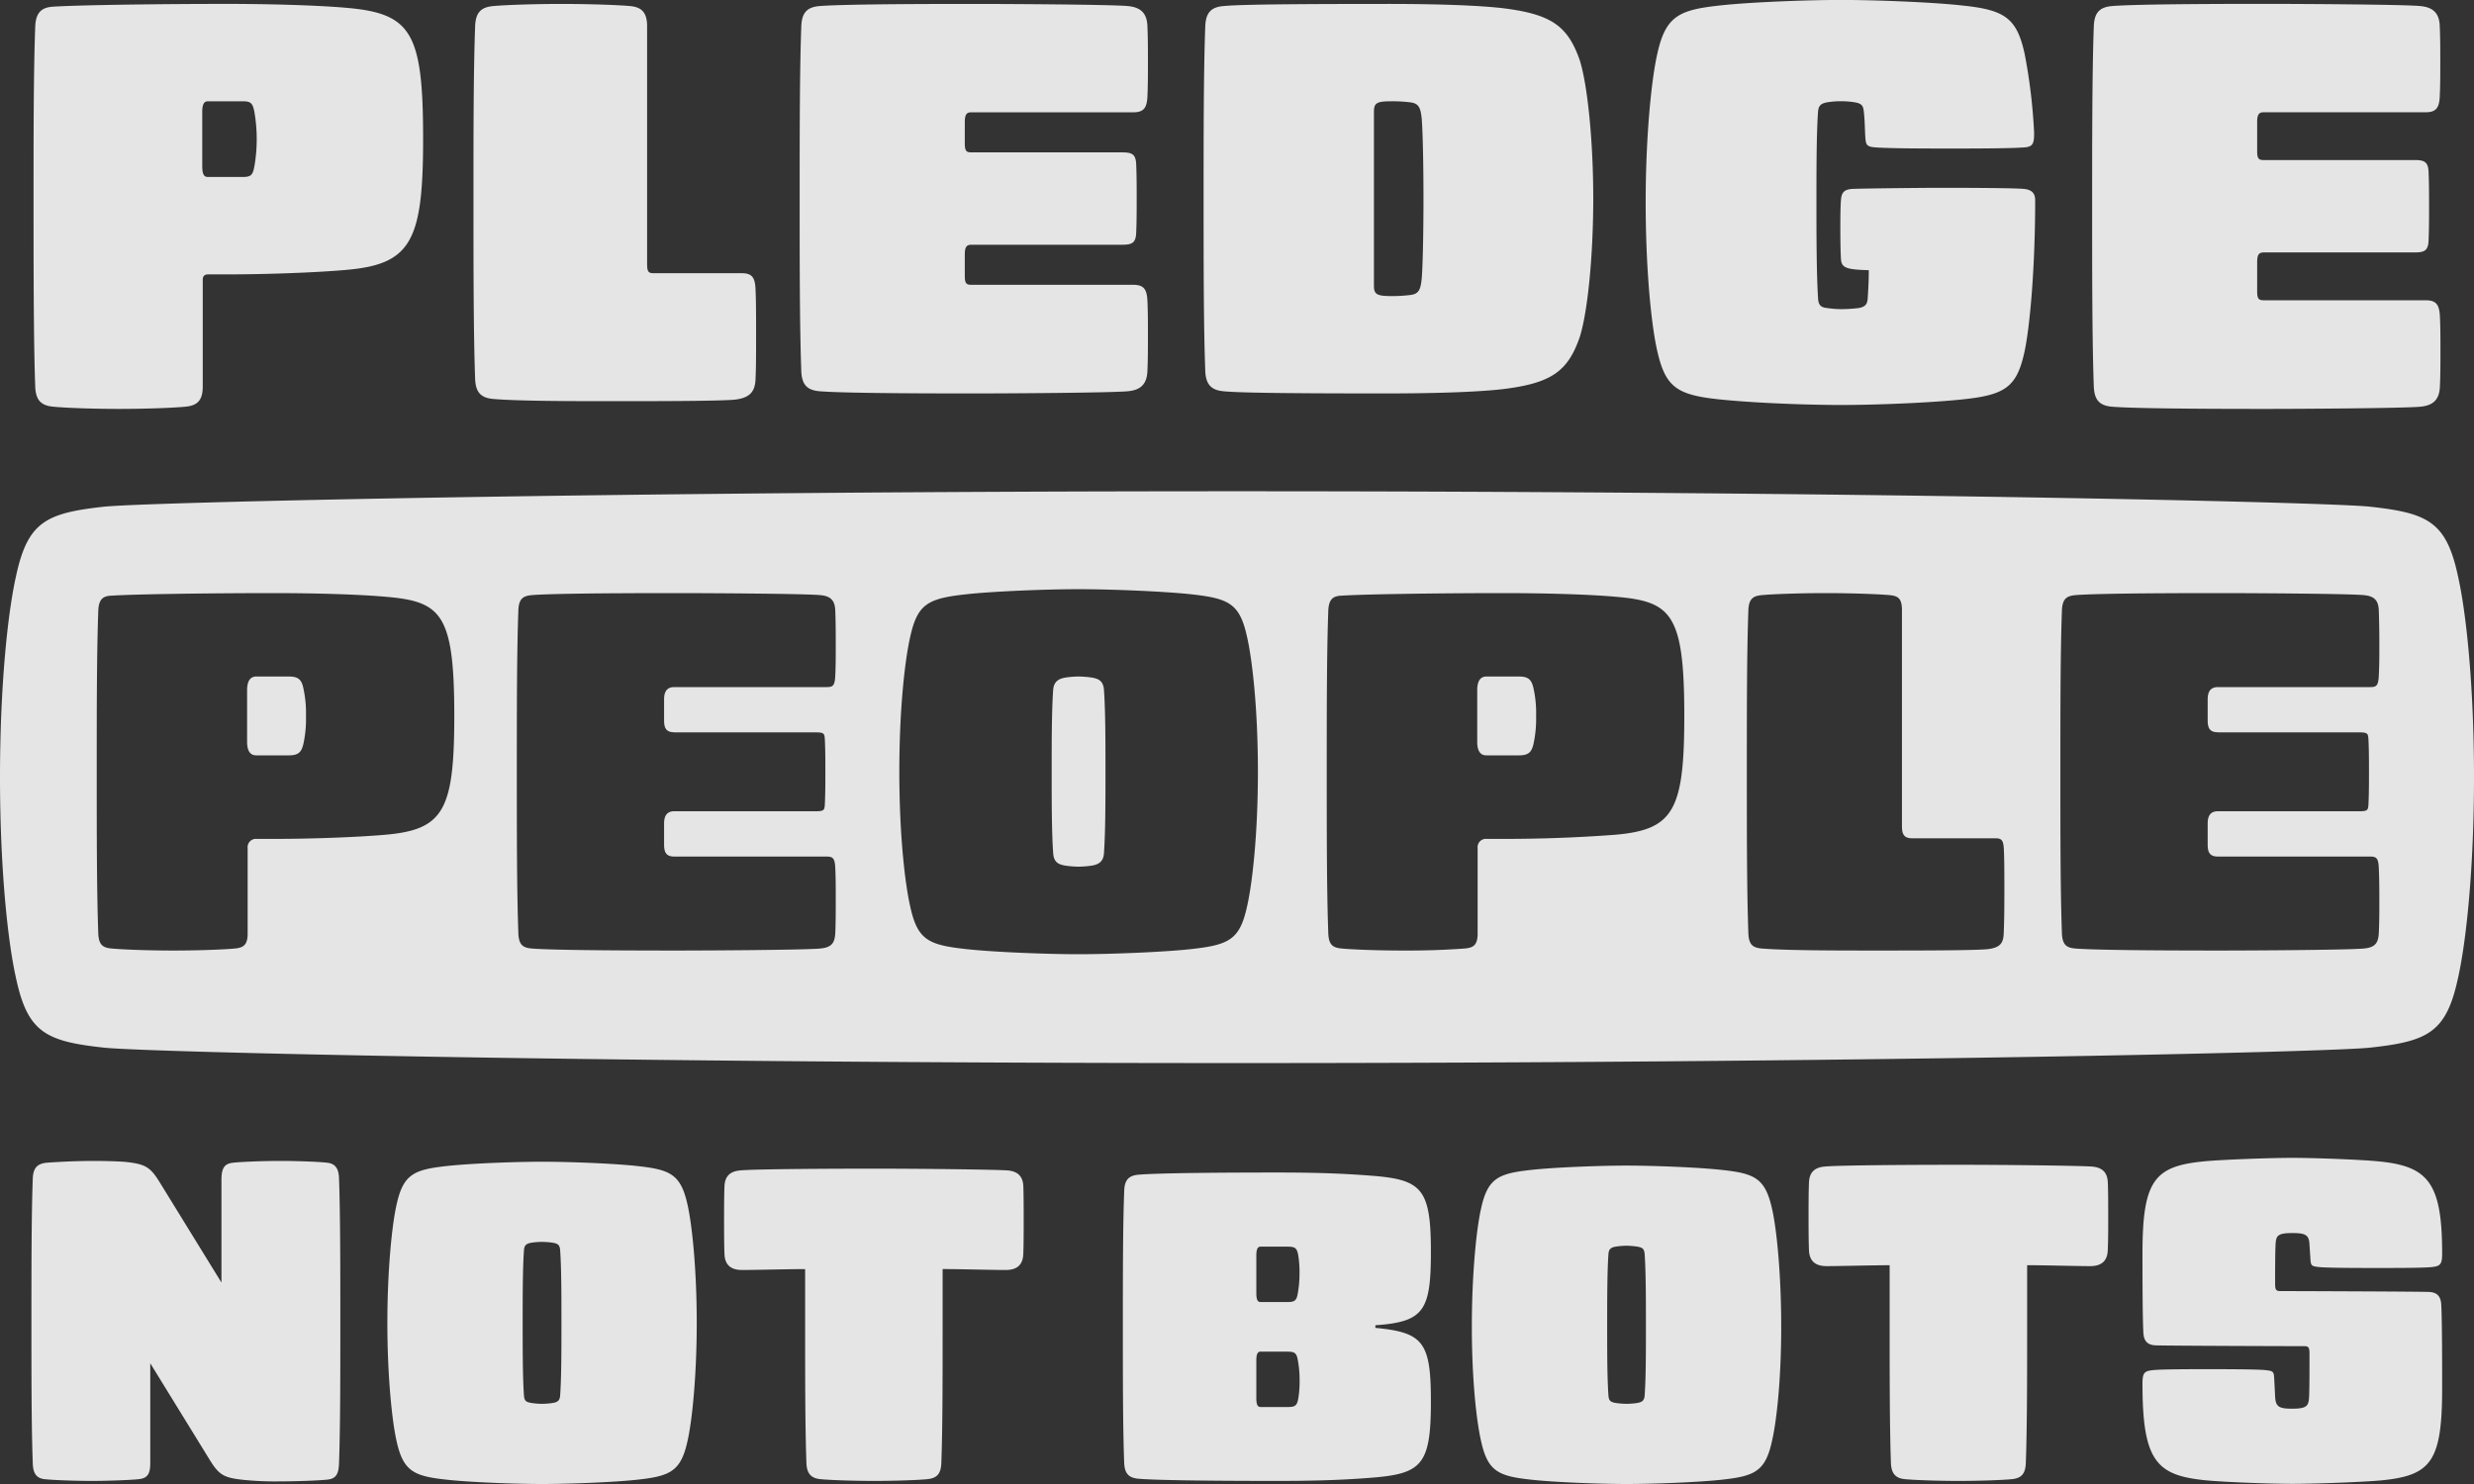 <svg width="80" height="48" viewBox="0 0 80 48" fill="none" xmlns="http://www.w3.org/2000/svg">
    <rect x="0" y="0" width="80" height="48" fill="#333333" stroke="none"/>
    <g opacity=".9" clip-path="url(#a)" fill="#F8F8F8">
        <path d="M35.325 21.919a3.089 3.089 0 0 0-.446-.037c-.15.001-.299.013-.447.037-.177.035-.345.106-.375.375-.05.68-.05 1.732-.05 2.66 0 .927 0 1.978.05 2.658.024.292.19.348.375.384.148.022.297.035.447.036.148-.001.296-.014.442-.036.181-.036.349-.106.375-.375.051-.682.051-1.734.051-2.661 0-.928 0-1.979-.05-2.659-.026-.29-.19-.346-.372-.382zM9.347 21.882H8.284c-.294 0-.294.348-.294.463v1.625c0 .125 0 .462.294.462h1.063c.338 0 .42-.136.478-.44.054-.274.077-.553.069-.832a3.709 3.709 0 0 0-.072-.84c-.055-.303-.137-.438-.475-.438zM49.125 21.882h-1.064c-.293 0-.293.348-.293.463v1.625c0 .125 0 .462.293.462h1.064c.337 0 .42-.136.477-.44.054-.274.077-.553.07-.832a3.7 3.7 0 0 0-.072-.84c-.059-.303-.141-.438-.475-.438z"/>
        <path d="M79.47 18.582c-.375-1.713-.983-1.99-2.823-2.192-1.336-.151-16.637-.5-36.647-.5-19.974 0-35.311.354-36.648.5-1.84.205-2.445.479-2.822 2.192-.28 1.21-.53 3.605-.53 6.555 0 2.95.25 5.346.53 6.555.375 1.714.982 1.992 2.822 2.193 1.337.151 16.674.5 36.648.5 19.974 0 35.311-.351 36.647-.5 1.84-.201 2.445-.479 2.823-2.192.28-1.21.53-3.606.53-6.556s-.25-5.345-.53-6.555zM12.459 27c-.904.079-2.375.134-3.584.134h-.574a.268.268 0 0 0-.293.293v2.768c0 .375-.14.457-.41.484-.325.032-1.14.066-2.014.066-.82 0-1.65-.034-1.979-.066-.271-.026-.413-.109-.427-.489-.05-1.364-.05-3.24-.05-5.226 0-1.986 0-3.845.05-5.209.016-.391.166-.475.42-.488.81-.052 3.318-.083 5.277-.083 1.084 0 2.594.03 3.582.117 1.81.153 2.233.528 2.233 3.858 0 3.066-.355 3.676-2.231 3.841zm9.342-3.311h4.574c.264 0 .286.032.297.22.017.332.017.716.017 1.055 0 .338 0 .722-.017 1.057-.01.185-.033.219-.297.219h-4.574c-.327 0-.327.289-.327.429v.641c0 .244.055.395.327.395h4.91c.204 0 .282.03.298.354.016.323.016.676.016 1.04 0 .363 0 .75-.016 1.09-.017.34-.148.457-.478.49-.5.05-3.803.066-4.646.066-2.594 0-4.174-.023-4.698-.066-.27-.026-.41-.109-.425-.489-.05-1.364-.05-3.24-.05-5.226 0-1.986 0-3.861.05-5.226.015-.375.155-.462.427-.488.522-.044 2.102-.066 4.696-.066.842 0 4.144.016 4.645.066.331.031.465.169.479.489.014.32.016.72.016 1.091s0 .705-.016 1.04c-.017.335-.094.354-.298.354h-4.91c-.327 0-.327.29-.327.428v.642c0 .24.055.391.327.391v.004zm18.524 5.631c-.234 1.064-.57 1.239-1.781 1.375-.875.1-2.634.169-3.665.169-1.032 0-2.79-.069-3.665-.169-1.211-.133-1.548-.308-1.781-1.375-.163-.709-.352-2.274-.352-4.361 0-2.088.189-3.653.352-4.359.233-1.064.57-1.239 1.78-1.375.876-.099 2.634-.168 3.666-.168 1.031 0 2.79.07 3.665.168 1.211.134 1.547.309 1.781 1.375.162.707.351 2.274.351 4.36 0 2.086-.189 3.652-.351 4.36zM52.232 27a47.4 47.4 0 0 1-3.583.134h-.574a.268.268 0 0 0-.294.293v2.768c0 .375-.137.457-.41.484a25.65 25.65 0 0 1-2.012.066c-.822 0-1.651-.034-1.979-.066-.273-.026-.413-.109-.428-.489-.05-1.364-.05-3.24-.05-5.226 0-1.986 0-3.845.05-5.209.016-.391.167-.475.42-.488.81-.052 3.318-.083 5.277-.083 1.084 0 2.593.03 3.584.117 1.808.153 2.231.528 2.231 3.858 0 3.066-.355 3.676-2.231 3.841zm12.56 3.206c-.013.317-.136.44-.484.49-.349.05-2.508.049-3.66.049-1.153 0-2.898 0-3.686-.066-.27-.026-.411-.109-.426-.489-.05-1.364-.05-3.24-.05-5.226 0-1.986 0-3.861.05-5.226.015-.375.157-.462.428-.488.321-.032 1.202-.066 2.064-.066.86 0 1.757.034 2.08.066.266.025.394.104.394.484v6.985c0 .243.053.395.325.395H64.5c.204 0 .282.031.297.354.016.322.017.84.017 1.375 0 .533-.006 1.024-.022 1.36v.003zm6.924-6.517h4.574c.262 0 .286.032.296.22.018.332.018.716.018 1.055 0 .338 0 .722-.017 1.057-.01.185-.035.219-.297.219h-4.574c-.328 0-.328.289-.328.429v.641c0 .244.055.395.328.395h4.909c.203 0 .281.03.296.354.015.323.018.676.018 1.04 0 .363 0 .75-.018 1.09-.018.34-.146.457-.478.49-.5.05-3.803.066-4.644.066-2.594 0-4.175-.023-4.698-.066-.27-.026-.41-.109-.426-.489-.05-1.364-.05-3.24-.05-5.226 0-1.986 0-3.861.05-5.226.017-.375.157-.462.428-.488.521-.044 2.102-.066 4.696-.066.841 0 4.143.016 4.644.066.332.031.466.169.478.489.012.32.018.72.018 1.091s0 .705-.018 1.04c-.018.335-.094.354-.296.354h-4.909c-.328 0-.328.29-.328.428v.642c0 .24.055.391.328.391v.004zM7.539 37.608c.256-.03 1-.058 1.5-.058.612 0 1.296.029 1.539.058.242.028.375.156.385.512.042 1.155.042 2.986.042 4.683 0 1.666 0 3.387-.043 4.542-.013.356-.113.484-.374.513-.262.028-.956.057-1.554.057-.371.006-.742-.009-1.112-.044-.698-.07-.84-.156-1.168-.697l-1.895-3.079v3.235c0 .356-.1.485-.375.514-.275.029-1 .056-1.5.056-.614 0-1.298-.029-1.54-.056-.243-.028-.375-.158-.384-.514-.044-1.154-.044-2.846-.044-4.542 0-1.668 0-3.513.044-4.668.014-.356.156-.484.455-.512a21.797 21.797 0 0 1 1.511-.058c.375 0 .826.015 1 .029.698.071.84.171 1.169.712l1.966 3.193v-3.359c.008-.361.108-.489.378-.517zM20.635 37.719c1.04.114 1.381.27 1.595 1.239.157.683.3 2.162.3 3.83 0 1.667-.143 3.146-.3 3.83-.214.968-.555 1.124-1.595 1.24-.756.085-2.238.142-3.108.142-.87 0-2.35-.057-3.106-.142-1.04-.114-1.382-.272-1.596-1.24-.156-.684-.299-2.163-.299-3.83 0-1.668.143-3.147.299-3.83.214-.97.556-1.125 1.596-1.24.75-.086 2.238-.142 3.106-.142.87 0 2.348.056 3.108.143zm-3.464 2.478c-.142.03-.214.072-.227.23-.043.568-.043 1.563-.043 2.36 0 .798 0 1.793.043 2.363.013.171.085.2.227.227.118.019.237.028.356.03.12-.002.239-.011.357-.03.142-.027.213-.07.228-.227.043-.57.043-1.564.043-2.362 0-.8 0-1.793-.043-2.362-.015-.171-.086-.2-.228-.229a2.638 2.638 0 0 0-.357-.028c-.119 0-.238.01-.356.029zM33.102 39.468c0 .284 0 .812-.013 1.097-.014.356-.214.513-.57.513-.442 0-1.454-.03-2.038-.03v1.865c0 1.696 0 3.263-.042 4.417-.015.356-.158.485-.457.514-.298.029-1.01.056-1.725.056-.713 0-1.438-.029-1.723-.056-.285-.028-.442-.158-.457-.514-.042-1.154-.042-2.721-.042-4.417v-1.864c-.584 0-1.596.029-2.038.029-.356 0-.556-.157-.57-.513-.013-.285-.013-.813-.013-1.097 0-.286 0-.813.013-1.098.014-.356.214-.484.5-.512.4-.043 2.75-.058 4.332-.058 1.58 0 3.933.029 4.332.058.285.028.485.156.5.512.011.285.011.813.011 1.098zM46.27 45.335c0 2.066-.299 2.338-1.966 2.465-1.084.086-2.082.1-3.008.1-1.766 0-3.832-.014-4.489-.071-.298-.029-.44-.156-.455-.513-.043-1.155-.043-2.707-.043-4.403 0-1.668 0-3.25.044-4.403.013-.356.156-.485.454-.514.657-.056 2.723-.071 4.49-.071.925 0 1.923.015 3.007.1 1.667.125 1.966.399 1.966 2.465 0 1.91-.229 2.266-1.795 2.375v.085c1.553.149 1.795.461 1.795 2.385zm-5.645-4.731v1.226c0 .214.042.285.142.285h.84c.243 0 .314-.029.357-.271a3.55 3.55 0 0 0 .057-.625c.005-.21-.009-.419-.042-.625-.044-.243-.115-.271-.356-.271h-.855c-.098-.004-.143.082-.143.28zm0 3.396v1.225c0 .214.042.285.142.285h.858c.241 0 .313-.029.356-.271.034-.207.048-.416.043-.625 0-.21-.02-.419-.058-.625-.042-.241-.114-.27-.356-.27h-.84c-.1-.008-.145.077-.145.281zM55.703 37.844c1.04.114 1.375.27 1.595 1.239.158.683.3 2.162.3 3.83 0 1.667-.142 3.02-.3 3.705-.213.968-.555 1.125-1.595 1.24-.75.085-2.237.142-3.107.142-.87 0-2.351-.057-3.106-.142-1.04-.114-1.383-.272-1.596-1.24-.157-.684-.3-2.038-.3-3.705 0-1.668.143-3.147.3-3.83.213-.97.556-1.125 1.596-1.24.75-.085 2.237-.142 3.106-.142.869 0 2.351.057 3.107.143zm-3.463 2.479c-.143.028-.214.07-.228.228-.042.57-.042 1.564-.042 2.362 0 .797 0 1.667.042 2.237.014.171.085.2.228.228.118.018.237.027.356.028.12 0 .238-.01.356-.028.143-.028.214-.072.229-.228.042-.57.042-1.439.042-2.237 0-.8 0-1.793-.042-2.362-.015-.17-.086-.2-.229-.228a2.624 2.624 0 0 0-.356-.03c-.12.002-.238.011-.356.03zM68.172 39.343c0 .285 0 .812-.015 1.097-.013.356-.213.513-.57.513-.44 0-1.453-.03-2.037-.03v1.865c0 1.696 0 3.388-.043 4.542-.015.356-.157.485-.456.514-.299.029-1.011.056-1.724.056-.712 0-1.44-.029-1.725-.056-.285-.028-.44-.158-.456-.514-.042-1.154-.042-2.846-.042-4.542v-1.864c-.584 0-1.597.029-2.038.029-.356 0-.556-.157-.57-.513-.014-.285-.014-.812-.014-1.097 0-.286 0-.813.014-1.098.014-.356.214-.484.5-.512.399-.043 2.75-.058 4.333-.058 1.582 0 3.932.029 4.33.058.286.028.486.156.5.512.013.285.013.813.013 1.098zM74.125 45.564c.484 0 .527-.1.542-.385.015-.285.013-1 .013-1.408 0-.2-.042-.229-.17-.229-.4 0-4.588-.013-4.817-.027-.256-.015-.375-.142-.385-.428-.028-.527-.028-1.875-.028-2.545 0-2.364.384-2.82 1.98-2.977.585-.057 2.138-.114 2.865-.114.728 0 2.21.056 2.793.114 1.596.156 2.052.684 2.052 2.977 0 .357-.057.414-.356.443-.299.029-1.25.028-1.739.028-.488 0-1.538 0-1.867-.028-.27-.029-.285-.042-.299-.285l-.029-.443c-.013-.313-.125-.374-.555-.374-.5 0-.527.1-.542.384-.015.285-.014 1-.014 1.265 0 .2.043.228.171.228.4 0 4.59.014 4.817.029.25.014.375.142.385.427.028.528.028 2.017.028 2.687 0 2.366-.356 2.82-1.952 2.978-.585.056-2.166.114-2.893.114-.726 0-2.208-.057-2.793-.114-1.597-.157-2.052-.612-2.052-3.125 0-.356.057-.412.357-.441.3-.029 1.25-.029 1.737-.029.488 0 1.54 0 1.868.029.27.029.285.043.298.285l.03.584c.017.322.132.38.555.38zM6 13.154c-.36.036-1.243.072-2.16.072-.883 0-1.764-.036-2.125-.072-.375-.037-.559-.198-.576-.648-.054-1.459-.054-3.939-.054-6.08 0-2.106 0-4.104.054-5.562.017-.45.197-.625.576-.648.827-.054 3.437-.09 5.634-.09 1.205 0 2.807.036 3.833.125 2.125.18 2.5.791 2.5 4.25 0 3.313-.395 4.05-2.5 4.23-1.026.09-2.625.144-3.833.144h-.613c-.125 0-.18.054-.18.18v3.453c0 .448-.181.61-.556.646zm.54-9.518v1.728c0 .27.054.36.18.36h1.134c.27 0 .323-.072.375-.36a5.182 5.182 0 0 0 0-1.728c-.054-.289-.108-.36-.375-.36H6.72c-.128 0-.181.108-.181.36zM24.43 9.34c.019.36.019.9.019 1.476s0 1.098-.019 1.458c-.017.45-.25.593-.625.647-.375.054-2.664.055-3.924.055-1.26 0-3.096 0-3.94-.072-.376-.037-.56-.198-.577-.648-.054-1.459-.054-3.725-.054-5.83s0-4.125.054-5.58c.017-.45.197-.612.576-.649.359-.035 1.314-.07 2.214-.07.9 0 1.875.035 2.231.07.356.035.54.2.54.65v7.7c0 .25.054.29.216.29h2.844c.319 0 .428.124.445.503zM37.103 9.72c.017.36.017.72.017 1.116 0 .396 0 .81-.017 1.17-.02.45-.25.611-.625.648-.54.053-4.015.072-4.97.072-.99 0-4.174 0-5.02-.072-.375-.037-.56-.198-.577-.648-.053-1.459-.053-3.475-.053-5.58s0-4.125.053-5.58c.018-.45.198-.612.577-.649.846-.07 4.03-.07 5.02-.07.955 0 4.43.017 4.97.07.375.037.61.2.625.65.017.36.017.773.017 1.17 0 .395 0 .755-.017 1.115-.018.36-.125.5-.45.5h-5.24c-.16 0-.215.072-.215.324v.684c0 .25.055.289.216.289h4.875c.305 0 .431.053.45.36.017.36.017.773.017 1.133s0 .774-.017 1.134c-.019.306-.145.36-.45.36h-4.875c-.161 0-.216.073-.216.324v.684c0 .25.055.288.216.288h5.239c.323.004.43.13.45.508zM48.766.287c1.422.2 1.944.577 2.322 1.675.25.81.432 2.61.432 4.464 0 1.854-.18 3.654-.433 4.464-.375 1.098-.9 1.476-2.32 1.674-.883.125-2.557.162-3.98.162-3.977 0-4.874-.036-5.237-.072-.362-.037-.557-.198-.576-.648-.054-1.459-.054-3.475-.054-5.58s0-4.125.054-5.58c.019-.45.199-.612.576-.649.378-.036 1.26-.07 5.238-.07 1.422-.002 3.096.035 3.978.16zm-4.338 3.33v5.617c0 .27.072.342.54.342.216.003.433-.009.648-.036.27-.036.324-.18.36-.559.035-.5.054-1.547.054-2.555 0-1.007-.019-2.052-.054-2.556-.036-.375-.09-.522-.36-.558a4.601 4.601 0 0 0-.648-.036c-.468 0-.54.072-.54.342zM65.81 6.479c0 2.106-.16 4.012-.34 4.875-.25 1.17-.625 1.421-2.017 1.565-1.026.108-2.75.18-3.923.18-1.174 0-2.9-.072-3.924-.18-1.386-.144-1.75-.395-2.016-1.565-.2-.865-.375-2.7-.375-4.805 0-2.105.18-3.941.375-4.805.27-1.224.7-1.423 2.016-1.566.954-.108 2.825-.18 3.924-.18 1.098 0 2.97.072 3.923.18C64.84.32 65.217.59 65.47 1.744c.163.843.265 1.698.306 2.556 0 .341-.036.45-.325.468-.468.036-1.75.036-2.394.036-.644 0-1.926 0-2.394-.036-.287-.018-.323-.073-.342-.288-.019-.215-.018-.625-.054-.882-.017-.18-.071-.25-.287-.288a2.81 2.81 0 0 0-.9 0c-.18.035-.27.09-.29.288-.053.72-.053 1.888-.053 2.95 0 .955 0 2.32.054 3.126.019.216.109.27.289.289.154.023.31.035.467.036.187-.001.374-.013.559-.036.197-.037.27-.11.287-.29.018-.27.037-.61.037-.934-.72-.019-.883-.073-.9-.36-.02-.324-.02-.845-.02-1.025 0-.18 0-.666.02-.883.017-.25.107-.341.36-.36.36-.017 2.34-.036 2.79-.036.45 0 2.41 0 2.77.036.253.027.36.14.36.368zM78.897 10.22c.018.36.018.72.018 1.116 0 .396 0 .81-.018 1.17-.017.45-.25.611-.625.648-.54.053-4.014.072-4.967.072-.99 0-4.177 0-5.023-.072-.375-.037-.557-.198-.576-.648-.054-1.459-.054-3.725-.054-5.83s0-4.375.054-5.83c.019-.45.199-.612.576-.649C69.125.125 72.31.125 73.3.125c.953 0 4.427.018 4.967.071.375.037.613.199.625.649.018.36.018.774.018 1.17 0 .396 0 .756-.018 1.116-.017.36-.125.5-.45.5h-5.237c-.163 0-.217.072-.217.324v.934c0 .25.054.288.217.288h4.875c.306 0 .432.054.45.36.017.36.017.774.017 1.134 0 .36 0 .774-.017 1.134-.018.306-.144.36-.45.36h-4.875c-.163 0-.217.073-.217.324v.933c0 .25.054.29.217.29h5.237c.329.004.433.13.455.508z"/>
    </g>
    <defs>
        <clipPath id="a">
            <path fill="#fff" d="M0 0h80v48H0z"/>
        </clipPath>
    </defs>
</svg>
